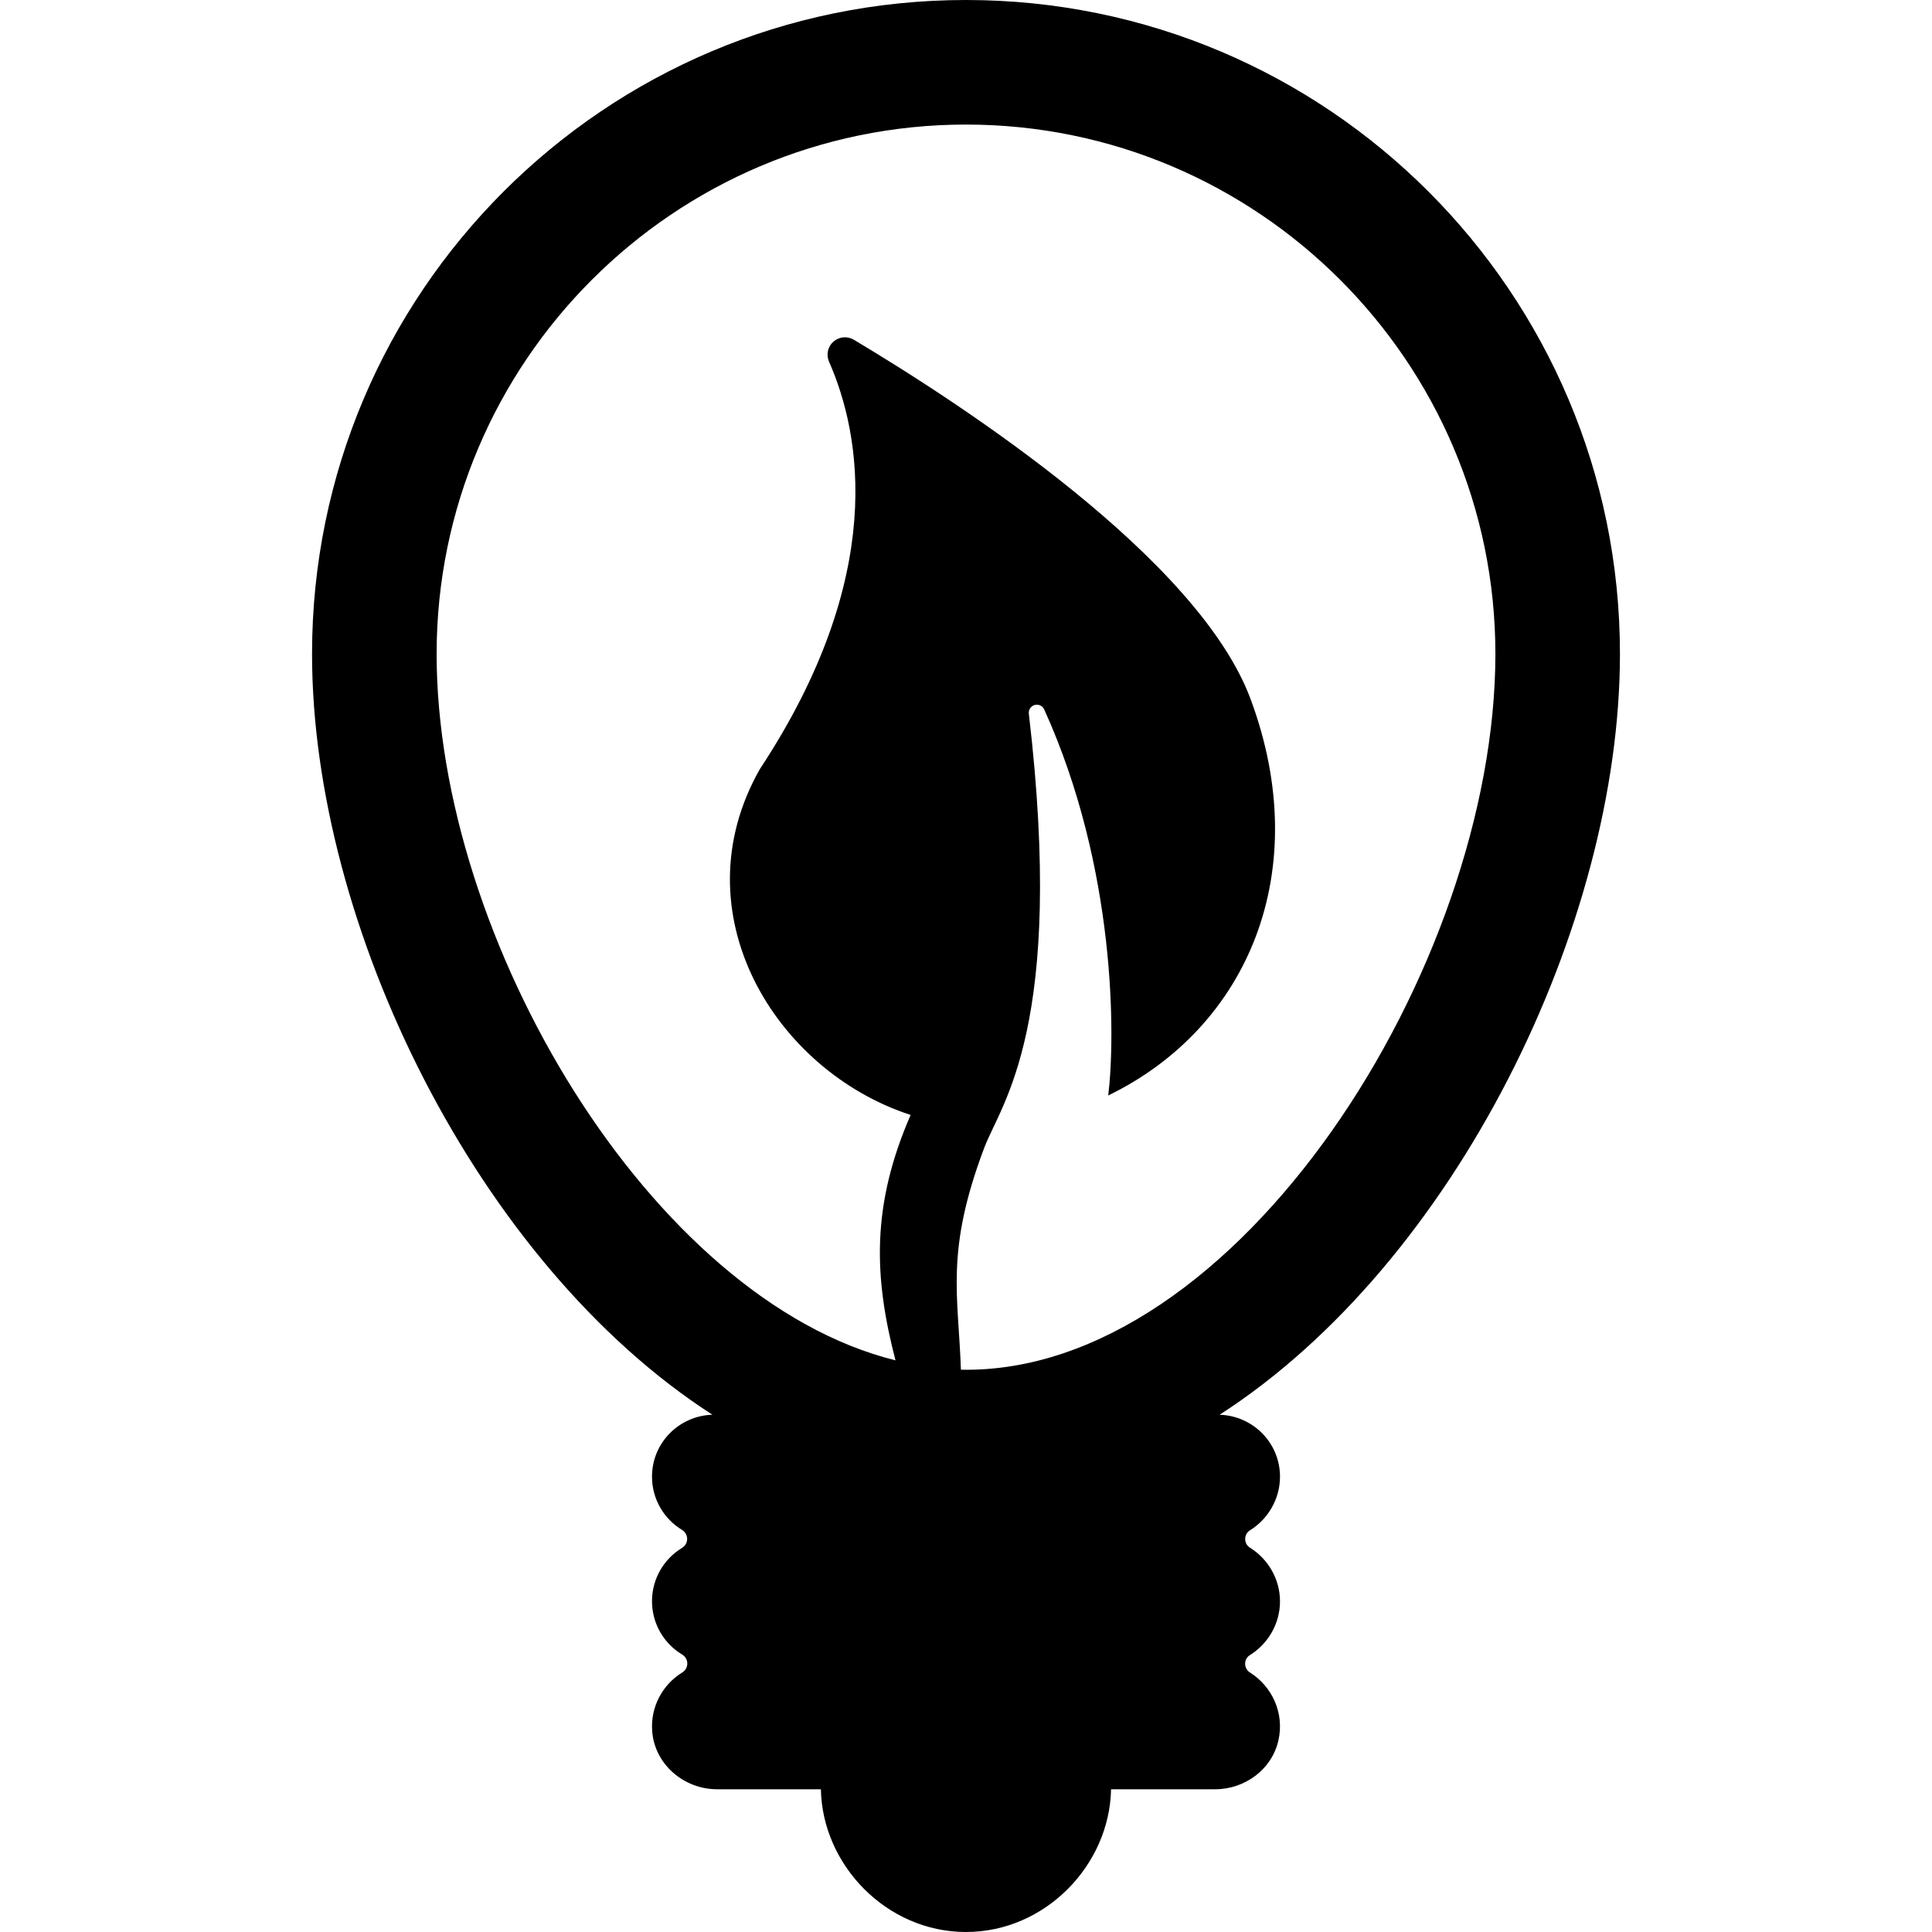 <?xml version="1.0" encoding="iso-8859-1"?>
<!-- Generator: Adobe Illustrator 18.0.0, SVG Export Plug-In . SVG Version: 6.00 Build 0)  -->
<!DOCTYPE svg PUBLIC "-//W3C//DTD SVG 1.1//EN" "http://www.w3.org/Graphics/SVG/1.1/DTD/svg11.dtd">
<svg version="1.1" id="Capa_1" xmlns="http://www.w3.org/2000/svg" xmlns:xlink="http://www.w3.org/1999/xlink" x="0px" y="0px"
	 viewBox="0 0 305.954 305.954" style="enable-background:new 0 0 305.954 305.954;" xml:space="preserve">
<path d="M256.538,103.561C256.538,46.366,210.177,0,152.976,0C95.787,0,49.416,46.366,49.416,103.561
	c0,42.953,26.157,96.479,63.401,120.476c-5.295,0.165-9.565,4.46-9.565,9.804c0,3.575,1.901,6.704,4.747,8.434
	c1.092,0.664,1.092,2.195,0,2.859c-2.845,1.73-4.747,4.859-4.747,8.434c0,3.584,1.911,6.719,4.77,8.445
	c1.09,0.658,1.094,2.187,0.009,2.852c-3.076,1.886-5.058,5.417-4.747,9.33c0.416,5.239,5.034,9.156,10.29,9.156h16.421
	c0.23,12,10.411,22.603,22.973,22.603c12.58,0,22.752-10.603,22.98-22.603h16.478c4.723,0,9.006-3.156,10.032-7.766
	c0.979-4.397-1.091-8.57-4.496-10.712c-1.012-0.637-1.055-2.13-0.038-2.759c2.852-1.767,4.778-4.954,4.778-8.52
	c0-3.56-1.919-6.739-4.763-8.506c-1.001-0.622-1.001-2.119,0.001-2.74c2.844-1.765,4.762-4.94,4.762-8.5
	c0-5.344-4.27-9.642-9.564-9.807C230.391,200.043,256.538,146.513,256.538,103.561z M152.171,216.91
	c-0.401-11.844-2.507-18.704,3.692-35.134c2.654-7.032,12.909-19.107,7.064-68.754c-0.073-0.625,0.319-1.21,0.926-1.379
	c0.607-0.169,1.246,0.129,1.507,0.702c11.438,25.212,11.268,51.989,10.141,61.136c22.186-10.779,32.666-35.558,22.544-62.769
	c-8.248-22.215-45.363-46.475-62.833-56.911c-1.027-0.613-2.332-0.492-3.229,0.299s-1.181,2.072-0.699,3.167
	c5.048,11.475,9.286,33.849-10.963,64.547c-12.918,22.788,2.469,47.8,23.888,54.751c-6.255,14.355-5.829,25.67-2.398,38.862
	c-38.757-9.605-72.667-66.646-72.667-111.867c0-46.227,37.613-83.834,83.833-83.834c46.223,0,83.835,37.607,83.835,83.834
	C236.811,153.053,195.922,217.769,152.171,216.91z"/>
<g>
</g>
<g>
</g>
<g>
</g>
<g>
</g>
<g>
</g>
<g>
</g>
<g>
</g>
<g>
</g>
<g>
</g>
<g>
</g>
<g>
</g>
<g>
</g>
<g>
</g>
<g>
</g>
<g>
</g>
</svg>
